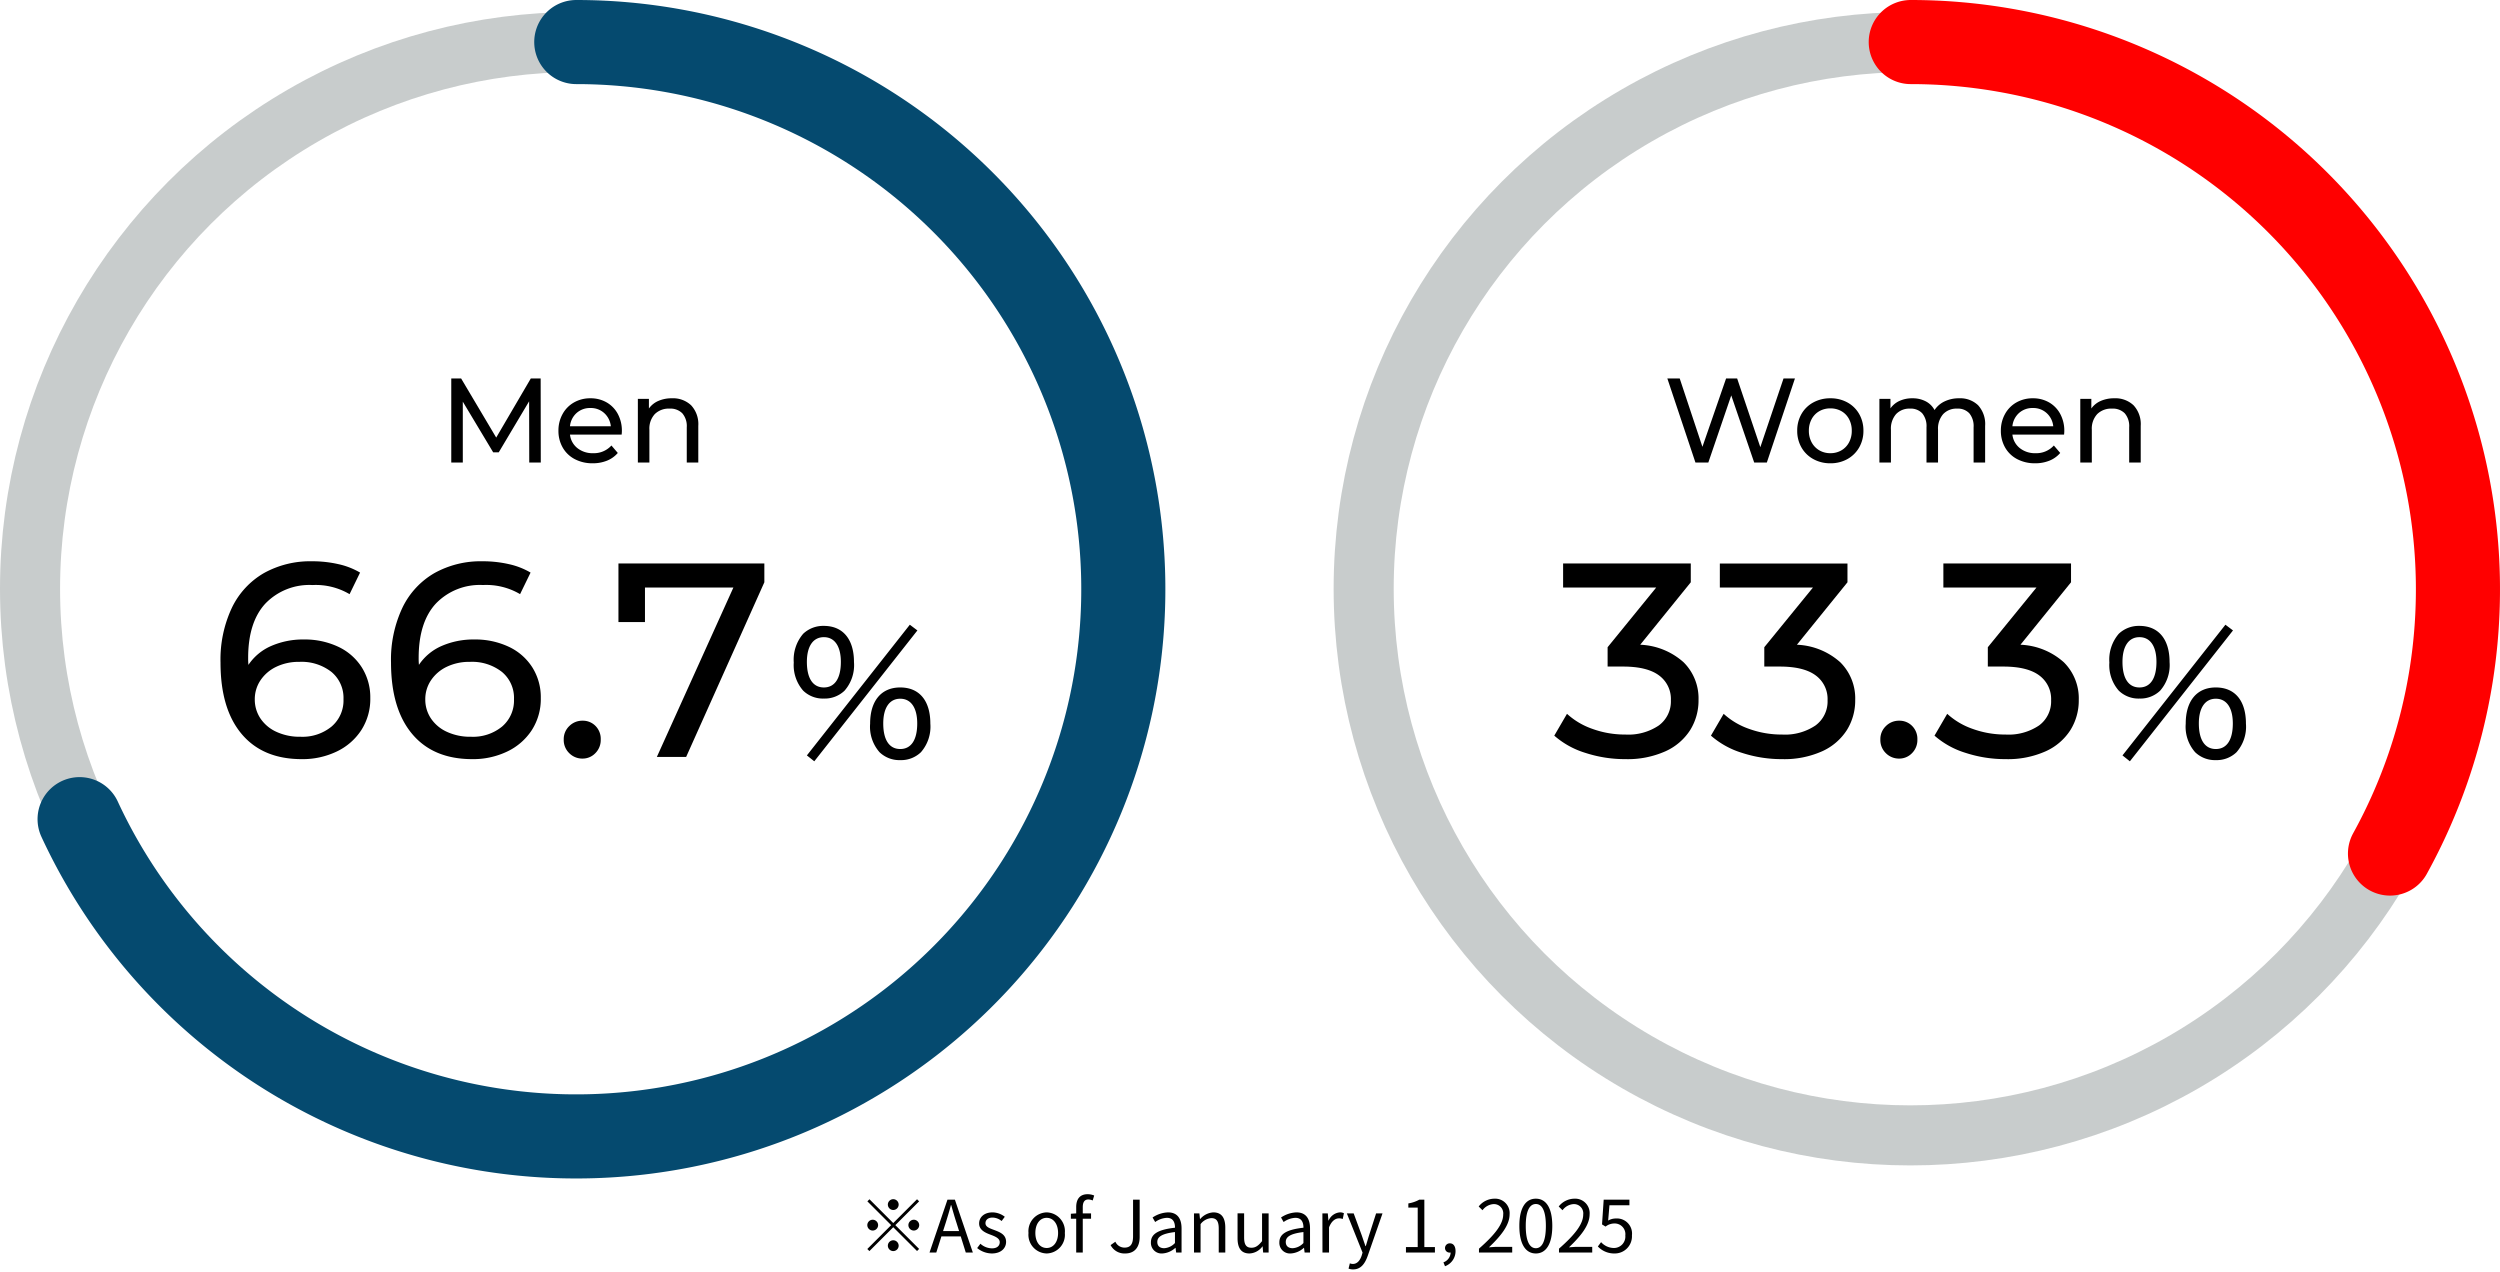 <svg xmlns="http://www.w3.org/2000/svg" width="416.157" height="211.808" viewBox="0 0 416.157 211.808">
  <g id="number_figure_02_en" transform="translate(-862.5 -501.018)">
    <path id="パス_66091" data-name="パス 66091" d="M-7.4,0l-.02-10.2-5.06,8.5h-.92l-5.06-8.44V0h-1.92V-14h1.64l5.84,9.84L-7.14-14H-5.5l.02,14ZM8.02-5.24a5.5,5.5,0,0,1-.04.58H-.62A3.329,3.329,0,0,0,.61-2.41a4.014,4.014,0,0,0,2.61.85A3.932,3.932,0,0,0,6.28-2.84L7.34-1.6A4.643,4.643,0,0,1,5.55-.32,6.23,6.23,0,0,1,3.16.12,6.26,6.26,0,0,1,.18-.57,4.921,4.921,0,0,1-1.83-2.5a5.533,5.533,0,0,1-.71-2.8,5.619,5.619,0,0,1,.69-2.78,4.943,4.943,0,0,1,1.9-1.93,5.412,5.412,0,0,1,2.73-.69,5.3,5.3,0,0,1,2.71.69A4.845,4.845,0,0,1,7.35-8.08,5.88,5.88,0,0,1,8.02-5.24ZM2.78-9.08a3.318,3.318,0,0,0-2.31.84A3.386,3.386,0,0,0-.62-6.04h6.8A3.409,3.409,0,0,0,5.09-8.23,3.3,3.3,0,0,0,2.78-9.08ZM16.34-10.7a4.38,4.38,0,0,1,3.21,1.17A4.6,4.6,0,0,1,20.74-6.1V0H18.82V-5.88a3.254,3.254,0,0,0-.74-2.32,2.783,2.783,0,0,0-2.12-.78,3.3,3.3,0,0,0-2.46.91,3.556,3.556,0,0,0-.9,2.61V0H10.68V-10.6h1.84V-9a3.732,3.732,0,0,1,1.57-1.26A5.486,5.486,0,0,1,16.34-10.7Z" transform="translate(958 578.018)" stroke="rgba(0,0,0,0)" stroke-width="1"/>
    <path id="パス_66094" data-name="パス 66094" d="M-18.71-14-23.39,0h-2.1l-3.82-11.18L-33.13,0h-2.14l-4.68-14h2.06l3.78,11.38L-30.17-14h1.84l3.86,11.44L-20.61-14ZM-12.81.12a5.748,5.748,0,0,1-2.84-.7,5.076,5.076,0,0,1-1.97-1.93,5.479,5.479,0,0,1-.71-2.79,5.479,5.479,0,0,1,.71-2.79,5.006,5.006,0,0,1,1.97-1.92,5.814,5.814,0,0,1,2.84-.69,5.757,5.757,0,0,1,2.83.69A5.024,5.024,0,0,1-8.02-8.09,5.479,5.479,0,0,1-7.31-5.3a5.479,5.479,0,0,1-.71,2.79A5.1,5.1,0,0,1-9.98-.58,5.692,5.692,0,0,1-12.81.12Zm0-1.68a3.579,3.579,0,0,0,1.83-.47A3.317,3.317,0,0,0-9.71-3.35,4.032,4.032,0,0,0-9.25-5.3a4.032,4.032,0,0,0-.46-1.95,3.249,3.249,0,0,0-1.27-1.31,3.64,3.64,0,0,0-1.83-.46,3.64,3.64,0,0,0-1.83.46,3.316,3.316,0,0,0-1.28,1.31,3.963,3.963,0,0,0-.47,1.95,3.963,3.963,0,0,0,.47,1.95,3.387,3.387,0,0,0,1.28,1.32A3.579,3.579,0,0,0-12.81-1.56ZM8.61-10.7a4.3,4.3,0,0,1,3.17,1.16A4.643,4.643,0,0,1,12.95-6.1V0H11.03V-5.88a3.343,3.343,0,0,0-.71-2.32,2.606,2.606,0,0,0-2.03-.78,3.04,3.04,0,0,0-2.32.91,3.656,3.656,0,0,0-.86,2.61V0H3.19V-5.88A3.343,3.343,0,0,0,2.48-8.2,2.606,2.606,0,0,0,.45-8.98a3.04,3.04,0,0,0-2.32.91,3.656,3.656,0,0,0-.86,2.61V0H-4.65V-10.6h1.84v1.58a3.72,3.72,0,0,1,1.52-1.25A5.09,5.09,0,0,1,.85-10.7a4.693,4.693,0,0,1,2.2.5A3.475,3.475,0,0,1,4.53-8.74,4.061,4.061,0,0,1,6.2-10.18,5.442,5.442,0,0,1,8.61-10.7ZM26.13-5.24a5.5,5.5,0,0,1-.04.58h-8.6a3.329,3.329,0,0,0,1.23,2.25,4.014,4.014,0,0,0,2.61.85,3.932,3.932,0,0,0,3.06-1.28L25.45-1.6A4.643,4.643,0,0,1,23.66-.32a6.23,6.23,0,0,1-2.39.44,6.26,6.26,0,0,1-2.98-.69A4.921,4.921,0,0,1,16.28-2.5a5.533,5.533,0,0,1-.71-2.8,5.619,5.619,0,0,1,.69-2.78,4.943,4.943,0,0,1,1.9-1.93,5.412,5.412,0,0,1,2.73-.69,5.3,5.3,0,0,1,2.71.69,4.845,4.845,0,0,1,1.86,1.93A5.88,5.88,0,0,1,26.13-5.24ZM20.89-9.08a3.318,3.318,0,0,0-2.31.84,3.386,3.386,0,0,0-1.09,2.2h6.8A3.409,3.409,0,0,0,23.2-8.23,3.3,3.3,0,0,0,20.89-9.08ZM34.45-10.7a4.38,4.38,0,0,1,3.21,1.17A4.6,4.6,0,0,1,38.85-6.1V0H36.93V-5.88a3.254,3.254,0,0,0-.74-2.32,2.783,2.783,0,0,0-2.12-.78,3.3,3.3,0,0,0-2.46.91,3.556,3.556,0,0,0-.9,2.61V0H28.79V-10.6h1.84V-9a3.732,3.732,0,0,1,1.57-1.26A5.486,5.486,0,0,1,34.45-10.7Z" transform="translate(1180 578.018)" stroke="rgba(0,0,0,0)" stroke-width="1"/>
    <g id="グループ_22505" data-name="グループ 22505" transform="translate(-3.345)">
      <path id="パス_66093" data-name="パス 66093" d="M16.1-19.55a13.034,13.034,0,0,1,5.681,1.2,9.314,9.314,0,0,1,3.933,3.427A9.316,9.316,0,0,1,27.14-9.8a9.571,9.571,0,0,1-1.495,5.336A9.974,9.974,0,0,1,21.551-.9,13.121,13.121,0,0,1,15.732.368Q9.246.368,5.727-3.818T2.208-15.686a20.238,20.238,0,0,1,1.909-9.177,13.3,13.3,0,0,1,5.336-5.75,15.828,15.828,0,0,1,7.981-1.955,19.394,19.394,0,0,1,4.416.483,12.256,12.256,0,0,1,3.588,1.4L23.69-27.094a11.048,11.048,0,0,0-6.164-1.518,10.148,10.148,0,0,0-7.866,3.1q-2.852,3.1-2.852,9.039a11.048,11.048,0,0,0,.046,1.15,8.73,8.73,0,0,1,3.8-3.151A13.2,13.2,0,0,1,16.1-19.55ZM15.548-3.358A7.62,7.62,0,0,0,20.7-5.06a5.7,5.7,0,0,0,1.978-4.554,5.608,5.608,0,0,0-2-4.531,8.068,8.068,0,0,0-5.359-1.679A8.574,8.574,0,0,0,11.477-15a6.518,6.518,0,0,0-2.622,2.254,5.63,5.63,0,0,0-.943,3.174,5.646,5.646,0,0,0,.9,3.105,6.348,6.348,0,0,0,2.622,2.254A9.217,9.217,0,0,0,15.548-3.358ZM44.482-19.55a13.034,13.034,0,0,1,5.681,1.2A9.314,9.314,0,0,1,54.1-14.927,9.316,9.316,0,0,1,55.522-9.8a9.571,9.571,0,0,1-1.495,5.336A9.974,9.974,0,0,1,49.933-.9,13.121,13.121,0,0,1,44.114.368q-6.486,0-10-4.186T30.59-15.686A20.238,20.238,0,0,1,32.5-24.863a13.3,13.3,0,0,1,5.336-5.75,15.828,15.828,0,0,1,7.981-1.955,19.394,19.394,0,0,1,4.416.483,12.256,12.256,0,0,1,3.588,1.4l-1.748,3.588a11.048,11.048,0,0,0-6.164-1.518,10.148,10.148,0,0,0-7.866,3.1q-2.852,3.1-2.852,9.039a11.048,11.048,0,0,0,.046,1.15,8.73,8.73,0,0,1,3.795-3.151A13.2,13.2,0,0,1,44.482-19.55ZM43.93-3.358a7.62,7.62,0,0,0,5.152-1.7A5.7,5.7,0,0,0,51.06-9.614a5.608,5.608,0,0,0-2-4.531A8.068,8.068,0,0,0,43.7-15.824,8.574,8.574,0,0,0,39.859-15a6.518,6.518,0,0,0-2.622,2.254,5.63,5.63,0,0,0-.943,3.174,5.646,5.646,0,0,0,.9,3.105,6.348,6.348,0,0,0,2.622,2.254A9.217,9.217,0,0,0,43.93-3.358ZM62.468.276a3.05,3.05,0,0,1-2.208-.9A3.045,3.045,0,0,1,59.34-2.9a2.99,2.99,0,0,1,.92-2.231,3.05,3.05,0,0,1,2.208-.9,2.937,2.937,0,0,1,2.162.874A3.051,3.051,0,0,1,65.5-2.9a3.085,3.085,0,0,1-.9,2.277A2.92,2.92,0,0,1,62.468.276ZM92.736-32.2v3.128L79.718,0H74.842L87.584-28.2H72.864v5.75H68.448V-32.2Z" transform="translate(900.345 627.018)" stroke="rgba(0,0,0,0)" stroke-width="1"/>
      <path id="パス_66092" data-name="パス 66092" d="M7.644-9.716a4.755,4.755,0,0,0,3.444-1.316,6.453,6.453,0,0,0,1.568-4.76c0-3.808-1.848-6.02-5.012-6.02A4.825,4.825,0,0,0,4.2-20.5a6.615,6.615,0,0,0-1.568,4.788A6.445,6.445,0,0,0,4.2-11.032,4.709,4.709,0,0,0,7.644-9.716Zm0-10.22c1.792,0,2.828,1.512,2.828,4.116,0,2.744-1.008,4.256-2.828,4.256S4.816-13.076,4.816-15.82C4.816-18.424,5.852-19.936,7.644-19.936ZM4.816-.252l1.232.98L23.212-21.056l-1.26-.952Zm15.54.784A4.755,4.755,0,0,0,23.8-.784a6.453,6.453,0,0,0,1.568-4.76c0-3.808-1.82-6.02-5.012-6.02-3.164,0-5.012,2.24-5.012,6.02a6.409,6.409,0,0,0,1.568,4.76A4.755,4.755,0,0,0,20.356.532Zm0-10.22c1.792,0,2.828,1.512,2.828,4.116,0,2.744-1.008,4.256-2.828,4.256s-2.828-1.512-2.828-4.256C17.528-8.176,18.564-9.688,20.356-9.688Z" transform="translate(995.345 627.018)" stroke="rgba(0,0,0,0)" stroke-width="1"/>
    </g>
    <g id="グループ_22504" data-name="グループ 22504" transform="translate(-2.346)">
      <path id="パス_66096" data-name="パス 66096" d="M14.536-18.676a11.5,11.5,0,0,1,7.222,2.921,8.462,8.462,0,0,1,2.484,6.279,9.3,9.3,0,0,1-1.38,4.991A9.5,9.5,0,0,1,18.745-.943,15.411,15.411,0,0,1,12.052.368,21.23,21.23,0,0,1,5.428-.667,14.111,14.111,0,0,1,.23-3.542L2.346-7.176A12.157,12.157,0,0,0,6.578-4.669a15.8,15.8,0,0,0,5.474.943,9.07,9.07,0,0,0,5.589-1.518,4.963,4.963,0,0,0,2-4.186,4.861,4.861,0,0,0-1.978-4.14q-1.978-1.472-5.98-1.472H9.108v-3.22L17.2-28.2H1.7v-4H22.954v3.128Zm26.082,0a11.5,11.5,0,0,1,7.222,2.921,8.462,8.462,0,0,1,2.484,6.279,9.3,9.3,0,0,1-1.38,4.991A9.5,9.5,0,0,1,44.827-.943,15.411,15.411,0,0,1,38.134.368,21.23,21.23,0,0,1,31.51-.667a14.111,14.111,0,0,1-5.2-2.875l2.116-3.634A12.157,12.157,0,0,0,32.66-4.669a15.8,15.8,0,0,0,5.474.943,9.07,9.07,0,0,0,5.589-1.518,4.963,4.963,0,0,0,2-4.186,4.861,4.861,0,0,0-1.978-4.14q-1.978-1.472-5.98-1.472H35.19v-3.22l8.1-9.936h-15.5v-4H49.036v3.128ZM57.638.276a3.05,3.05,0,0,1-2.208-.9A3.045,3.045,0,0,1,54.51-2.9a2.99,2.99,0,0,1,.92-2.231,3.05,3.05,0,0,1,2.208-.9,2.937,2.937,0,0,1,2.162.874A3.051,3.051,0,0,1,60.674-2.9a3.085,3.085,0,0,1-.9,2.277A2.92,2.92,0,0,1,57.638.276ZM77.832-18.676a11.5,11.5,0,0,1,7.222,2.921,8.462,8.462,0,0,1,2.484,6.279,9.3,9.3,0,0,1-1.38,4.991A9.5,9.5,0,0,1,82.041-.943,15.411,15.411,0,0,1,75.348.368,21.23,21.23,0,0,1,68.724-.667a14.111,14.111,0,0,1-5.2-2.875l2.116-3.634a12.157,12.157,0,0,0,4.232,2.507,15.8,15.8,0,0,0,5.474.943,9.07,9.07,0,0,0,5.589-1.518,4.963,4.963,0,0,0,2-4.186,4.861,4.861,0,0,0-1.978-4.14q-1.978-1.472-5.98-1.472H72.4v-3.22L80.5-28.2H65v-4H86.25v3.128Z" transform="translate(1123.345 627.018)" stroke="rgba(0,0,0,0)" stroke-width="1"/>
      <path id="パス_66095" data-name="パス 66095" d="M7.644-9.716a4.755,4.755,0,0,0,3.444-1.316,6.453,6.453,0,0,0,1.568-4.76c0-3.808-1.848-6.02-5.012-6.02A4.825,4.825,0,0,0,4.2-20.5a6.615,6.615,0,0,0-1.568,4.788A6.445,6.445,0,0,0,4.2-11.032,4.709,4.709,0,0,0,7.644-9.716Zm0-10.22c1.792,0,2.828,1.512,2.828,4.116,0,2.744-1.008,4.256-2.828,4.256S4.816-13.076,4.816-15.82C4.816-18.424,5.852-19.936,7.644-19.936ZM4.816-.252l1.232.98L23.212-21.056l-1.26-.952Zm15.54.784A4.755,4.755,0,0,0,23.8-.784a6.453,6.453,0,0,0,1.568-4.76c0-3.808-1.82-6.02-5.012-6.02-3.164,0-5.012,2.24-5.012,6.02a6.409,6.409,0,0,0,1.568,4.76A4.755,4.755,0,0,0,20.356.532Zm0-10.22c1.792,0,2.828,1.512,2.828,4.116,0,2.744-1.008,4.256-2.828,4.256s-2.828-1.512-2.828-4.256C17.528-8.176,18.564-9.688,20.356-9.688Z" transform="translate(1213.344 627.018)" stroke="rgba(0,0,0,0)" stroke-width="1"/>
    </g>
    <circle id="楕円形_65" data-name="楕円形 65" cx="91" cy="91" r="91" transform="translate(867.5 508.018)" fill="none" stroke="#c8cccc" stroke-width="10"/>
    <circle id="楕円形_66" data-name="楕円形 66" cx="91" cy="91" r="91" transform="translate(1089.5 508.018)" fill="none" stroke="#c8cccc" stroke-width="10"/>
    <path id="パス_65855" data-name="パス 65855" d="M98,0a91.114,91.114,0,0,1,79.776,135.082" transform="translate(1082.57 508.018)" fill="none" stroke="red" stroke-linecap="round" stroke-width="14"/>
    <path id="パス_65856" data-name="パス 65856" d="M91.725,0A91.086,91.086,0,1,1,9.046,129.361" transform="translate(866.705 508.018)" fill="none" stroke="#054a6f" stroke-linecap="round" stroke-width="14"/>
    <path id="パス_66097" data-name="パス 66097" d="M-57.906-7.98a.907.907,0,0,0-.9-.9.907.907,0,0,0-.9.9.907.907,0,0,0,.9.9A.907.907,0,0,0-57.906-7.98Zm-4.86-.888-.348.348,3.96,3.96L-63.126-.588l.348.348,3.972-3.972,3.96,3.96L-54.5-.6l-3.96-3.96,3.96-3.96-.348-.348-3.96,3.96Zm.54,3.408a.907.907,0,0,0-.9.9.907.907,0,0,0,.9.9.907.907,0,0,0,.9-.9A.907.907,0,0,0-62.226-5.46Zm6.84,1.8a.907.907,0,0,0,.9-.9.907.907,0,0,0-.9-.9.907.907,0,0,0-.9.9A.907.907,0,0,0-55.386-3.66Zm-4.32,2.52a.907.907,0,0,0,.9.9.907.907,0,0,0,.9-.9.907.907,0,0,0-.9-.9A.907.907,0,0,0-59.706-1.14Zm9.192-2.436.432-1.344c.312-1,.6-1.944.876-2.976h.048c.288,1.02.564,1.98.888,2.976l.42,1.344ZM-46.734,0h1.176l-2.988-8.8h-1.236L-52.77,0h1.128l.852-2.688h3.216ZM-42.4.156c1.536,0,2.376-.876,2.376-1.932,0-1.236-1.044-1.62-1.992-1.98-.732-.276-1.44-.5-1.44-1.128,0-.5.372-.936,1.188-.936a2.452,2.452,0,0,1,1.5.576l.528-.708a3.376,3.376,0,0,0-2.028-.732c-1.416,0-2.244.816-2.244,1.848,0,1.1,1.032,1.548,1.944,1.884.72.276,1.488.576,1.488,1.236,0,.564-.42,1.02-1.284,1.02A2.955,2.955,0,0,1-44.3-1.464l-.54.72A3.93,3.93,0,0,0-42.4.156Zm9.132,0a3.111,3.111,0,0,0,3.024-3.408A3.126,3.126,0,0,0-33.27-6.684a3.126,3.126,0,0,0-3.024,3.432A3.111,3.111,0,0,0-33.27.156Zm0-.912c-1.128,0-1.884-1-1.884-2.5s.756-2.52,1.884-2.52,1.9,1.02,1.9,2.52S-32.142-.756-33.27-.756Zm7.908-8.736a2.856,2.856,0,0,0-1.092-.216c-1.3,0-1.9.828-1.9,2.148v1.044l-.888.06v.828h.888V0h1.092V-5.628h1.38v-.888h-1.38V-7.548c0-.84.3-1.284.924-1.284a1.85,1.85,0,0,1,.732.168ZM-20.2.156c1.716,0,2.412-1.224,2.412-2.736V-8.8h-1.1v6.108c0,1.332-.468,1.872-1.416,1.872A1.662,1.662,0,0,1-21.834-1.8l-.792.564A2.594,2.594,0,0,0-20.2.156Zm6.192,0A3.491,3.491,0,0,0-11.85-.78h.036l.1.78h.9V-4.008c0-1.608-.672-2.676-2.256-2.676a4.9,4.9,0,0,0-2.568.852l.432.756a3.59,3.59,0,0,1,1.956-.7c1.068,0,1.344.8,1.344,1.644-2.772.312-4.008,1.02-4.008,2.436A1.767,1.767,0,0,0-14.01.156ZM-13.7-.72c-.648,0-1.152-.3-1.152-1.044,0-.84.744-1.38,2.94-1.644v1.824A2.663,2.663,0,0,1-13.7-.72ZM-8.742,0H-7.65V-4.728a2.478,2.478,0,0,1,1.788-1c.864,0,1.236.516,1.236,1.74V0h1.092V-4.128c0-1.668-.624-2.556-1.992-2.556A3.125,3.125,0,0,0-7.71-5.58h-.036l-.1-.936h-.9ZM.486.156A2.8,2.8,0,0,0,2.646-1.02h.036L2.766,0h.912V-6.516H2.586V-1.9c-.624.78-1.092,1.1-1.764,1.1C-.042-.792-.4-1.308-.4-2.52v-4H-1.494v4.128C-1.494-.732-.882.156.486.156Zm6.888,0A3.491,3.491,0,0,0,9.534-.78H9.57l.1.78h.9V-4.008c0-1.608-.672-2.676-2.256-2.676a4.9,4.9,0,0,0-2.568.852l.432.756a3.59,3.59,0,0,1,1.956-.7c1.068,0,1.344.8,1.344,1.644C6.7-3.816,5.466-3.108,5.466-1.692A1.767,1.767,0,0,0,7.374.156ZM7.686-.72c-.648,0-1.152-.3-1.152-1.044,0-.84.744-1.38,2.94-1.644v1.824A2.663,2.663,0,0,1,7.686-.72ZM12.642,0h1.092V-4.188c.432-1.116,1.1-1.5,1.644-1.5a1.542,1.542,0,0,1,.636.108l.2-.96a1.389,1.389,0,0,0-.7-.144,2.25,2.25,0,0,0-1.848,1.356h-.036l-.1-1.188h-.9Zm5.112,2.808c1.3,0,1.968-.984,2.424-2.268l2.46-7.056H21.57L20.406-2.892c-.18.576-.372,1.236-.552,1.824h-.06c-.2-.588-.432-1.26-.624-1.824L17.838-6.516H16.7L19.314.012,19.17.5c-.264.8-.732,1.4-1.476,1.4A1.557,1.557,0,0,1,17.2,1.8l-.216.876A2.006,2.006,0,0,0,17.754,2.808ZM26.538,0h4.824V-.912H29.6V-8.8h-.84a5.573,5.573,0,0,1-1.824.624v.7h1.56V-.912H26.538Zm6.5,2.28A2.67,2.67,0,0,0,34.794-.228c0-.8-.348-1.3-.924-1.3a.78.78,0,0,0-.828.768.752.752,0,0,0,.8.768A.492.492,0,0,0,33.978,0a1.8,1.8,0,0,1-1.2,1.632ZM38.694,0h5.532V-.948H41.79c-.444,0-.984.048-1.44.084,2.064-1.956,3.444-3.744,3.444-5.5a2.413,2.413,0,0,0-2.556-2.6,3.364,3.364,0,0,0-2.592,1.3l.636.624a2.463,2.463,0,0,1,1.824-1.02,1.546,1.546,0,0,1,1.62,1.74c0,1.512-1.272,3.264-4.032,5.676Zm9.468.156C49.83.156,50.9-1.368,50.9-4.428S49.83-8.964,48.162-8.964s-2.748,1.476-2.748,4.536S46.482.156,48.162.156Zm0-.876c-1.008,0-1.68-1.116-1.68-3.708,0-2.568.672-3.648,1.68-3.648S49.83-7,49.83-4.428C49.83-1.836,49.158-.72,48.162-.72ZM52.014,0h5.532V-.948H55.11c-.444,0-.984.048-1.44.084,2.064-1.956,3.444-3.744,3.444-5.5a2.413,2.413,0,0,0-2.556-2.6,3.364,3.364,0,0,0-2.592,1.3l.636.624a2.463,2.463,0,0,1,1.824-1.02,1.546,1.546,0,0,1,1.62,1.74c0,1.512-1.272,3.264-4.032,5.676Zm9.264.156a2.857,2.857,0,0,0,2.88-3.024,2.51,2.51,0,0,0-2.652-2.8,2.526,2.526,0,0,0-1.308.348l.216-2.544h3.324V-8.8H59.454L59.178-4.68l.588.36a2.393,2.393,0,0,1,1.464-.516,1.78,1.78,0,0,1,1.824,2A1.9,1.9,0,0,1,61.182-.756a2.894,2.894,0,0,1-2.16-.972l-.54.72A3.737,3.737,0,0,0,61.278.156Z" transform="translate(1070 709.518)" stroke="rgba(0,0,0,0)" stroke-width="1"/>
  </g>
</svg>
